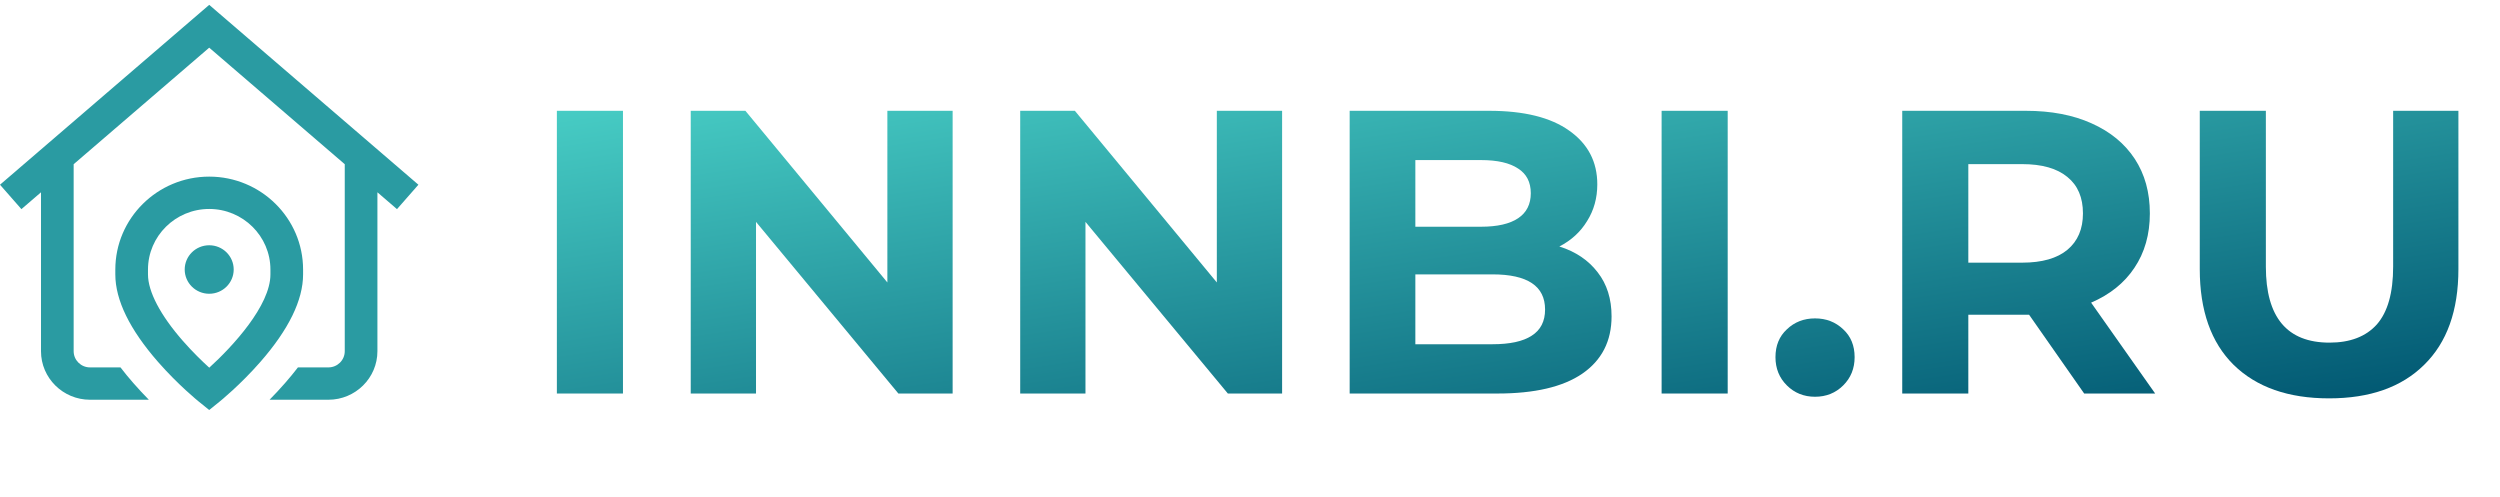 <svg width="171" height="34" viewBox="0 0 171 34" fill="none" xmlns="http://www.w3.org/2000/svg">
<g clip-path="url(#clip0_27212_48744)">
<path d="M27.154 14.305L25.815 13.153V24.024C25.815 25.854 24.311 27.342 22.464 27.342H18.438C18.776 26.999 19.134 26.618 19.494 26.206C19.81 25.845 20.105 25.486 20.378 25.13H22.464C23.08 25.13 23.581 24.634 23.581 24.024V11.232L14.31 3.261L5.038 11.232V24.024C5.038 24.634 5.539 25.13 6.155 25.13H8.241C8.514 25.486 8.809 25.845 9.125 26.206C9.485 26.618 9.843 26.999 10.181 27.342H6.155C4.308 27.342 2.804 25.854 2.804 24.024V13.153L1.465 14.305L0 12.635L14.31 0.332L28.619 12.635L27.154 14.305ZM14.31 16.776C13.384 16.776 12.634 17.518 12.634 18.434C12.634 19.35 13.384 20.093 14.31 20.093C15.235 20.093 15.985 19.35 15.985 18.434C15.985 17.518 15.235 16.776 14.31 16.776ZM20.731 18.77C20.731 20.525 19.747 22.54 17.806 24.758C16.432 26.328 15.072 27.429 15.015 27.475L14.31 28.044L13.604 27.475C13.547 27.429 12.187 26.328 10.813 24.758C8.872 22.54 7.888 20.525 7.888 18.77V18.439C7.888 14.933 10.769 12.081 14.31 12.081C17.85 12.081 20.731 14.933 20.731 18.439V18.77ZM18.497 18.439C18.497 16.153 16.618 14.293 14.31 14.293C12.001 14.293 10.122 16.153 10.122 18.439V18.77C10.122 19.944 10.967 21.556 12.502 23.31C13.167 24.07 13.833 24.713 14.313 25.15C15.912 23.698 18.497 20.902 18.497 18.77V18.439H18.497Z" fill="#2A9BA2"/>
</g>
<path d="M38.09 7.579H42.611V26.917H38.09V7.579Z" fill="url(#paint0_linear_27212_48744)"/>
<path d="M65.16 7.579V26.917H61.449L51.711 15.176V26.917H47.246V7.579H50.985L60.696 19.32V7.579H65.16Z" fill="url(#paint1_linear_27212_48744)"/>
<path d="M87.696 7.579V26.917H83.985L74.246 15.176V26.917H69.782V7.579H73.521L83.231 19.32V7.579H87.696Z" fill="url(#paint2_linear_27212_48744)"/>
<path d="M106.66 16.861C107.776 17.211 108.65 17.8 109.283 18.629C109.915 19.439 110.231 20.443 110.231 21.64C110.231 23.335 109.562 24.642 108.222 25.563C106.902 26.465 104.967 26.917 102.418 26.917H92.317V7.579H101.86C104.241 7.579 106.064 8.03 107.329 8.933C108.613 9.835 109.255 11.06 109.255 12.607C109.255 13.546 109.022 14.384 108.557 15.121C108.111 15.857 107.478 16.438 106.66 16.861ZM96.81 10.949V15.508H101.302C102.418 15.508 103.265 15.314 103.841 14.927C104.418 14.541 104.706 13.97 104.706 13.215C104.706 12.46 104.418 11.898 103.841 11.53C103.265 11.143 102.418 10.949 101.302 10.949H96.81ZM102.083 23.546C103.274 23.546 104.167 23.353 104.762 22.966C105.376 22.579 105.683 21.981 105.683 21.171C105.683 19.568 104.483 18.767 102.083 18.767H96.81V23.546H102.083Z" fill="url(#paint3_linear_27212_48744)"/>
<path d="M113.654 7.579H118.174V26.917H113.654V7.579Z" fill="url(#paint4_linear_27212_48744)"/>
<path d="M124.149 27.138C123.386 27.138 122.745 26.88 122.224 26.364C121.703 25.848 121.442 25.204 121.442 24.43C121.442 23.638 121.703 23.003 122.224 22.524C122.745 22.027 123.386 21.778 124.149 21.778C124.912 21.778 125.553 22.027 126.074 22.524C126.595 23.003 126.856 23.638 126.856 24.43C126.856 25.204 126.595 25.848 126.074 26.364C125.553 26.88 124.912 27.138 124.149 27.138Z" fill="url(#paint5_linear_27212_48744)"/>
<path d="M142.558 26.917L138.791 21.53H134.633V26.917H130.113V7.579H138.567C140.297 7.579 141.795 7.865 143.06 8.435C144.343 9.006 145.329 9.817 146.018 10.867C146.706 11.916 147.05 13.159 147.05 14.596C147.05 16.032 146.697 17.276 145.99 18.325C145.302 19.357 144.316 20.148 143.032 20.701L147.413 26.917H142.558ZM142.474 14.596C142.474 13.509 142.12 12.681 141.414 12.11C140.707 11.52 139.674 11.226 138.316 11.226H134.633V17.966H138.316C139.674 17.966 140.707 17.671 141.414 17.082C142.12 16.493 142.474 15.664 142.474 14.596Z" fill="url(#paint6_linear_27212_48744)"/>
<path d="M159.31 27.248C156.519 27.248 154.343 26.484 152.78 24.955C151.236 23.427 150.464 21.244 150.464 18.408V7.579H154.985V18.242C154.985 21.705 156.436 23.436 159.338 23.436C160.751 23.436 161.83 23.021 162.574 22.193C163.319 21.346 163.691 20.029 163.691 18.242V7.579H168.155V18.408C168.155 21.244 167.374 23.427 165.811 24.955C164.267 26.484 162.1 27.248 159.31 27.248Z" fill="url(#paint7_linear_27212_48744)"/>
<defs>
<linearGradient id="paint0_linear_27212_48744" x1="38.09" y1="7.579" x2="43.906" y2="46.038" gradientUnits="userSpaceOnUse">
<stop stop-color="#47CCC4"/>
<stop offset="1" stop-color="#005671"/>
</linearGradient>
<linearGradient id="paint1_linear_27212_48744" x1="38.09" y1="7.579" x2="43.906" y2="46.038" gradientUnits="userSpaceOnUse">
<stop stop-color="#47CCC4"/>
<stop offset="1" stop-color="#005671"/>
</linearGradient>
<linearGradient id="paint2_linear_27212_48744" x1="38.09" y1="7.579" x2="43.906" y2="46.038" gradientUnits="userSpaceOnUse">
<stop stop-color="#47CCC4"/>
<stop offset="1" stop-color="#005671"/>
</linearGradient>
<linearGradient id="paint3_linear_27212_48744" x1="38.09" y1="7.579" x2="43.906" y2="46.038" gradientUnits="userSpaceOnUse">
<stop stop-color="#47CCC4"/>
<stop offset="1" stop-color="#005671"/>
</linearGradient>
<linearGradient id="paint4_linear_27212_48744" x1="38.09" y1="7.579" x2="43.906" y2="46.038" gradientUnits="userSpaceOnUse">
<stop stop-color="#47CCC4"/>
<stop offset="1" stop-color="#005671"/>
</linearGradient>
<linearGradient id="paint5_linear_27212_48744" x1="38.09" y1="7.579" x2="43.906" y2="46.038" gradientUnits="userSpaceOnUse">
<stop stop-color="#47CCC4"/>
<stop offset="1" stop-color="#005671"/>
</linearGradient>
<linearGradient id="paint6_linear_27212_48744" x1="38.09" y1="7.579" x2="43.906" y2="46.038" gradientUnits="userSpaceOnUse">
<stop stop-color="#47CCC4"/>
<stop offset="1" stop-color="#005671"/>
</linearGradient>
<linearGradient id="paint7_linear_27212_48744" x1="38.09" y1="7.579" x2="43.906" y2="46.038" gradientUnits="userSpaceOnUse">
<stop stop-color="#47CCC4"/>
<stop offset="1" stop-color="#005671"/>
</linearGradient>
<clipPath id="clip0_27212_48744">
<rect width="28.619" height="28.333" fill="white"/>
</clipPath>
</defs>
</svg>
